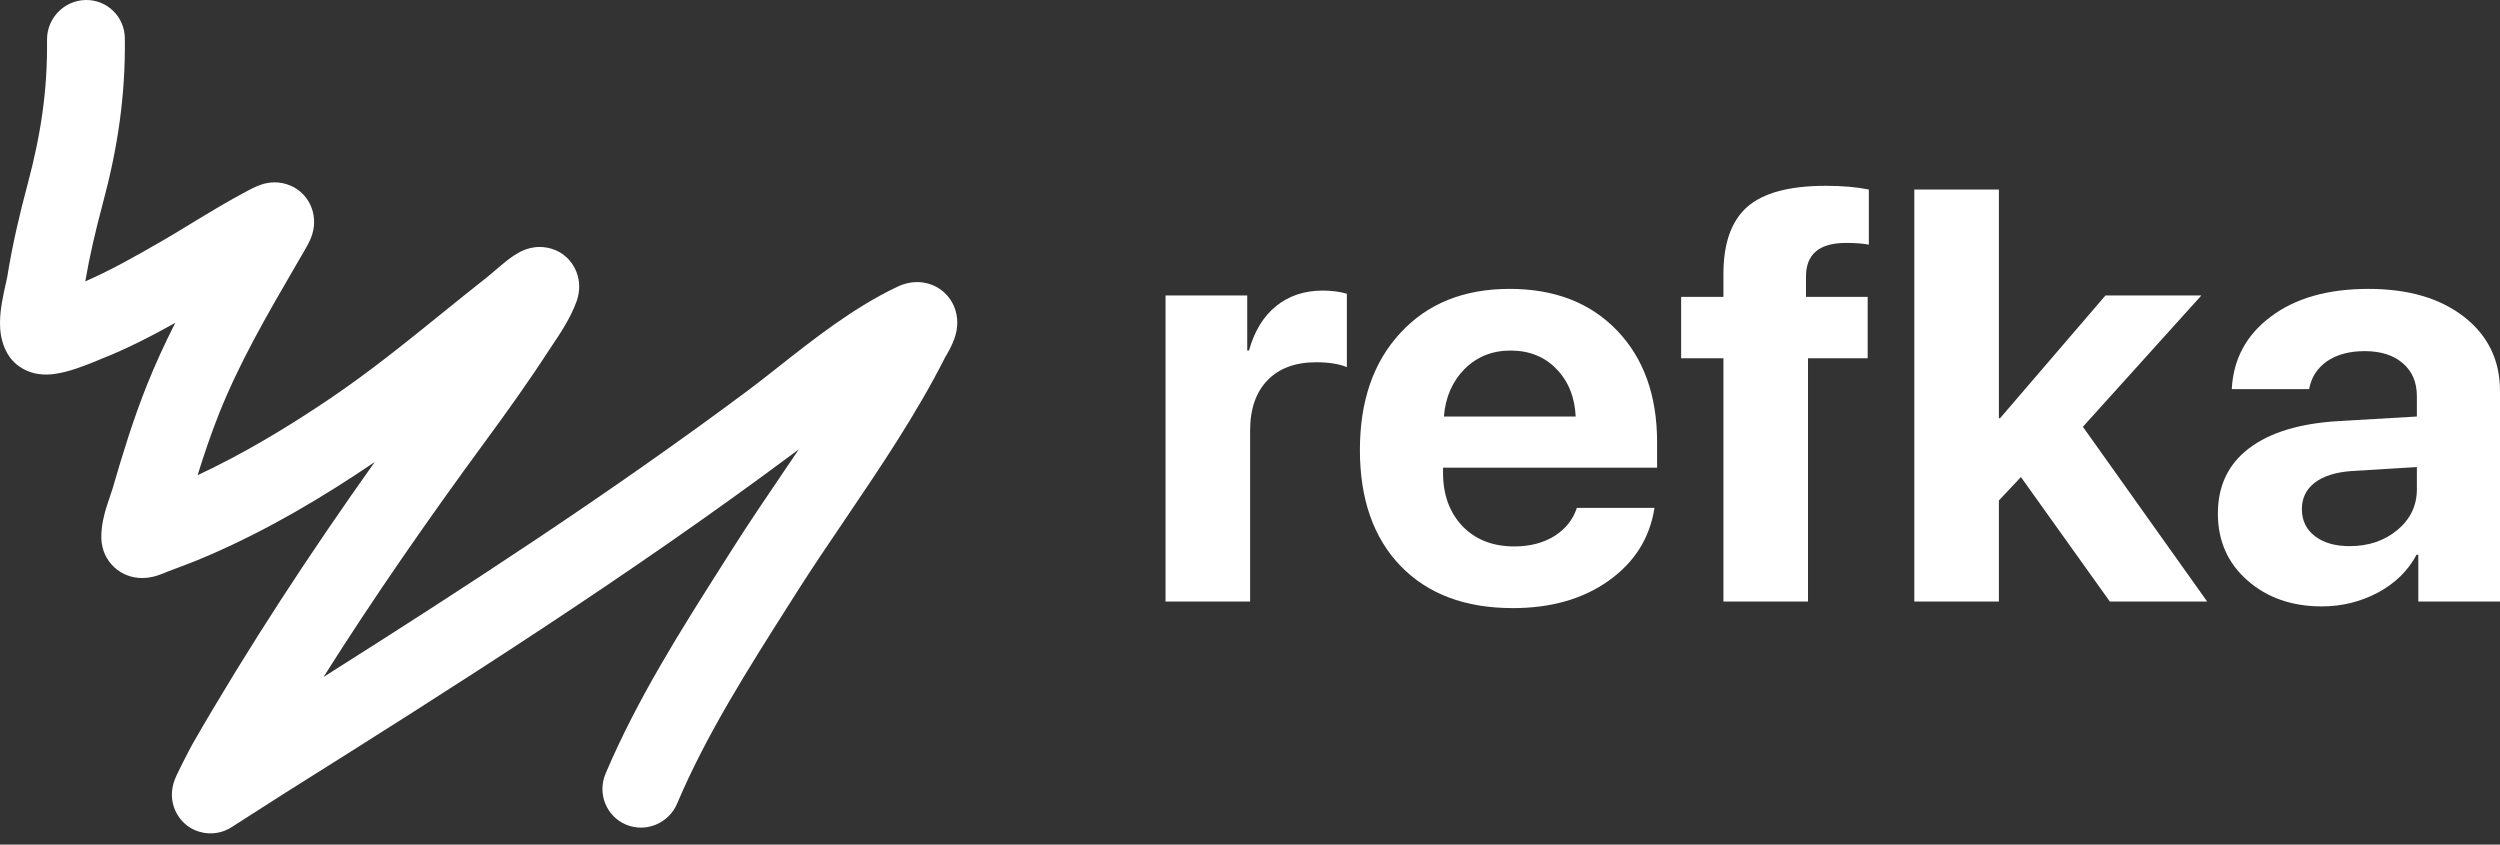 <?xml version="1.0" encoding="UTF-8"?> <svg xmlns="http://www.w3.org/2000/svg" width="148" height="50" viewBox="0 0 148 50" fill="none"><rect x="0" y="0" width="148" height="50" fill="#333333" stroke="none"/> <path d="M69 35.611V17.491H73.836V20.753H73.939C74.259 19.604 74.796 18.725 75.55 18.116C76.305 17.508 77.225 17.203 78.311 17.203C78.837 17.203 79.312 17.265 79.734 17.39V21.734C79.266 21.542 78.66 21.446 77.917 21.446C76.682 21.446 75.722 21.801 75.036 22.511C74.35 23.221 74.007 24.213 74.007 25.486V35.611H69Z" fill="white"></path> <path d="M89.423 20.753C88.337 20.753 87.428 21.119 86.697 21.852C85.976 22.584 85.57 23.52 85.479 24.658H93.281C93.224 23.497 92.841 22.556 92.132 21.835C91.435 21.114 90.532 20.753 89.423 20.753ZM93.35 30.067H97.945C97.671 31.847 96.768 33.284 95.236 34.377C93.716 35.459 91.824 36 89.56 36C86.737 36 84.519 35.166 82.907 33.498C81.306 31.831 80.506 29.543 80.506 26.636C80.506 23.739 81.306 21.429 82.907 19.705C84.507 17.97 86.662 17.102 89.372 17.102C92.035 17.102 94.156 17.925 95.733 19.57C97.311 21.215 98.1 23.418 98.1 26.179V27.684H85.428V27.988C85.428 29.284 85.811 30.337 86.576 31.149C87.354 31.949 88.377 32.349 89.646 32.349C90.561 32.349 91.349 32.146 92.012 31.74C92.675 31.323 93.121 30.766 93.35 30.067Z" fill="white"></path> <path d="M102.027 35.611V21.21H99.523V17.575H102.027V16.206C102.027 14.403 102.495 13.085 103.433 12.251C104.382 11.417 105.931 11 108.08 11C109.063 11 109.915 11.073 110.635 11.22V14.482C110.269 14.415 109.818 14.381 109.28 14.381C107.703 14.381 106.914 15.046 106.914 16.375V17.575H110.566V21.21H107.034V35.611H102.027Z" fill="white"></path> <path d="M118.403 24.759L124.645 17.491H130.321L123.307 25.266L130.664 35.611H124.902L119.638 28.241L118.334 29.628V35.611H113.327V11.22H118.334V24.759H118.403Z" fill="white"></path> <path d="M139.1 32.332C140.209 32.332 141.147 32.017 141.913 31.385C142.69 30.743 143.079 29.937 143.079 28.968V27.65L139.203 27.886C138.266 27.954 137.54 28.185 137.025 28.579C136.522 28.974 136.271 29.492 136.271 30.135C136.271 30.811 136.528 31.346 137.043 31.74C137.557 32.135 138.243 32.332 139.1 32.332ZM137.454 35.899C135.682 35.899 134.213 35.386 133.047 34.36C131.881 33.335 131.298 32.017 131.298 30.405C131.298 28.76 131.915 27.47 133.15 26.534C134.385 25.599 136.151 25.064 138.449 24.928L143.079 24.658V23.458C143.079 22.624 142.798 21.97 142.238 21.497C141.69 21.024 140.941 20.787 139.992 20.787C139.077 20.787 138.329 20.99 137.746 21.395C137.174 21.801 136.825 22.348 136.7 23.035H132.121C132.213 21.255 132.984 19.823 134.436 18.742C135.888 17.649 137.814 17.102 140.215 17.102C142.57 17.102 144.456 17.654 145.874 18.759C147.291 19.863 148 21.328 148 23.154V35.611H143.164V32.839H143.061C142.558 33.786 141.792 34.535 140.764 35.087C139.735 35.628 138.632 35.899 137.454 35.899Z" fill="white"></path> <path d="M35.85 45.799C35.35 46.978 35.894 48.33 37.064 48.819C38.234 49.308 39.587 48.748 40.087 47.569C41.809 43.504 44.239 39.675 46.74 35.735C46.889 35.5 47.038 35.265 47.188 35.029C48.047 33.675 48.996 32.273 49.972 30.834L49.972 30.833C52.059 27.754 54.264 24.5 55.95 21.156L55.956 21.146C55.982 21.103 56.022 21.035 56.066 20.958C56.149 20.812 56.286 20.567 56.399 20.302C56.455 20.173 56.534 19.973 56.591 19.739C56.629 19.583 56.759 19.034 56.57 18.393C56.459 18.015 56.221 17.561 55.768 17.205C55.318 16.851 54.831 16.729 54.456 16.704C53.812 16.662 53.308 16.89 53.133 16.973C50.581 18.171 48.175 20.068 46.1 21.704C45.448 22.218 44.828 22.707 44.247 23.14C36.158 29.166 27.722 34.658 19.153 40.077C22.159 35.318 25.372 30.7 28.742 26.111C30.037 24.349 31.326 22.547 32.541 20.668C32.597 20.583 32.665 20.481 32.742 20.367C33.139 19.778 33.774 18.835 34.124 17.866C34.172 17.735 34.251 17.491 34.278 17.186C34.301 16.924 34.322 16.24 33.843 15.578C33.282 14.803 32.468 14.624 31.974 14.62C31.54 14.617 31.204 14.735 31.064 14.789C30.593 14.97 30.168 15.304 30.015 15.425L29.998 15.438C29.763 15.622 29.513 15.835 29.318 16.002L29.267 16.046L29.267 16.046C29.074 16.211 28.954 16.313 28.878 16.374C27.971 17.089 27.094 17.797 26.231 18.494C24.004 20.294 21.869 22.019 19.545 23.59C16.998 25.311 14.404 26.867 11.697 28.132C12.081 26.898 12.488 25.698 12.953 24.526C14.162 21.48 15.779 18.698 17.518 15.704C17.712 15.371 17.908 15.034 18.105 14.694C18.186 14.554 18.339 14.285 18.444 13.99C18.487 13.87 18.62 13.486 18.591 12.993C18.575 12.716 18.503 12.316 18.254 11.907C17.989 11.472 17.608 11.166 17.198 10.989C16.506 10.689 15.888 10.822 15.745 10.852L15.744 10.852C15.517 10.901 15.334 10.973 15.241 11.012C15.048 11.091 14.85 11.194 14.725 11.259C13.583 11.853 12.383 12.584 11.273 13.259C10.658 13.633 10.07 13.991 9.537 14.298C7.99 15.19 6.534 16.01 5.048 16.657C5.31 15.135 5.665 13.617 6.077 12.081C6.961 8.786 7.431 5.716 7.391 2.26C7.376 0.984 6.333 -0.028 5.061 0.001C3.789 0.029 2.77 1.086 2.784 2.362C2.819 5.322 2.423 7.964 1.63 10.924C1.152 12.704 0.729 14.525 0.429 16.394C0.418 16.461 0.39 16.586 0.324 16.878L0.324 16.879L0.318 16.904C0.259 17.168 0.181 17.516 0.12 17.878C0.059 18.23 0 18.671 8.67566e-07 19.12C-0 19.506 0.037 20.231 0.435 20.92C0.943 21.799 1.776 22.051 2.175 22.125C2.594 22.202 2.97 22.171 3.197 22.142C3.674 22.082 4.155 21.939 4.504 21.823C5.197 21.593 6.007 21.242 5.986 21.25C7.535 20.641 9 19.88 10.376 19.112C9.763 20.322 9.187 21.567 8.675 22.854C7.874 24.873 7.247 26.917 6.671 28.905C6.641 29.009 6.598 29.137 6.531 29.33L6.513 29.383C6.455 29.55 6.382 29.76 6.316 29.974C6.179 30.412 5.982 31.114 6 31.872C6.011 32.304 6.142 32.901 6.606 33.421C7.06 33.929 7.61 34.116 7.977 34.181C8.585 34.288 9.101 34.136 9.239 34.095L9.246 34.093C9.46 34.03 9.651 33.952 9.751 33.91C9.775 33.9 9.802 33.889 9.826 33.879C9.853 33.867 9.877 33.857 9.889 33.852C9.909 33.844 9.919 33.839 9.923 33.838L9.925 33.837C10.124 33.761 10.303 33.695 10.472 33.631L10.473 33.631C11.09 33.401 11.579 33.218 12.451 32.839C15.883 31.348 19.073 29.454 22.091 27.415C22.122 27.394 22.152 27.373 22.183 27.353C18.356 32.741 14.734 38.246 11.405 44.031C11.322 44.175 11.043 44.71 10.82 45.151C10.703 45.381 10.581 45.628 10.49 45.823C10.45 45.908 10.39 46.041 10.34 46.173L10.339 46.176C10.327 46.206 10.242 46.427 10.202 46.699C10.189 46.784 10.168 46.958 10.18 47.178C10.19 47.344 10.232 47.863 10.604 48.383C11.101 49.079 11.893 49.385 12.63 49.33C13.185 49.289 13.57 49.057 13.695 48.979C14.223 48.647 14.746 48.309 15.254 47.98L15.255 47.98L15.272 47.969C15.79 47.634 16.294 47.308 16.8 46.991C26.995 40.588 37.215 34.107 46.968 26.84C47.017 26.805 47.065 26.768 47.113 26.733C47.173 26.687 47.233 26.642 47.293 26.597C46.998 27.034 46.701 27.473 46.401 27.914L46.399 27.917C45.378 29.421 44.336 30.957 43.308 32.578C43.143 32.838 42.977 33.1 42.81 33.363C40.357 37.225 37.729 41.362 35.85 45.799Z" fill="white"></path> </svg> 